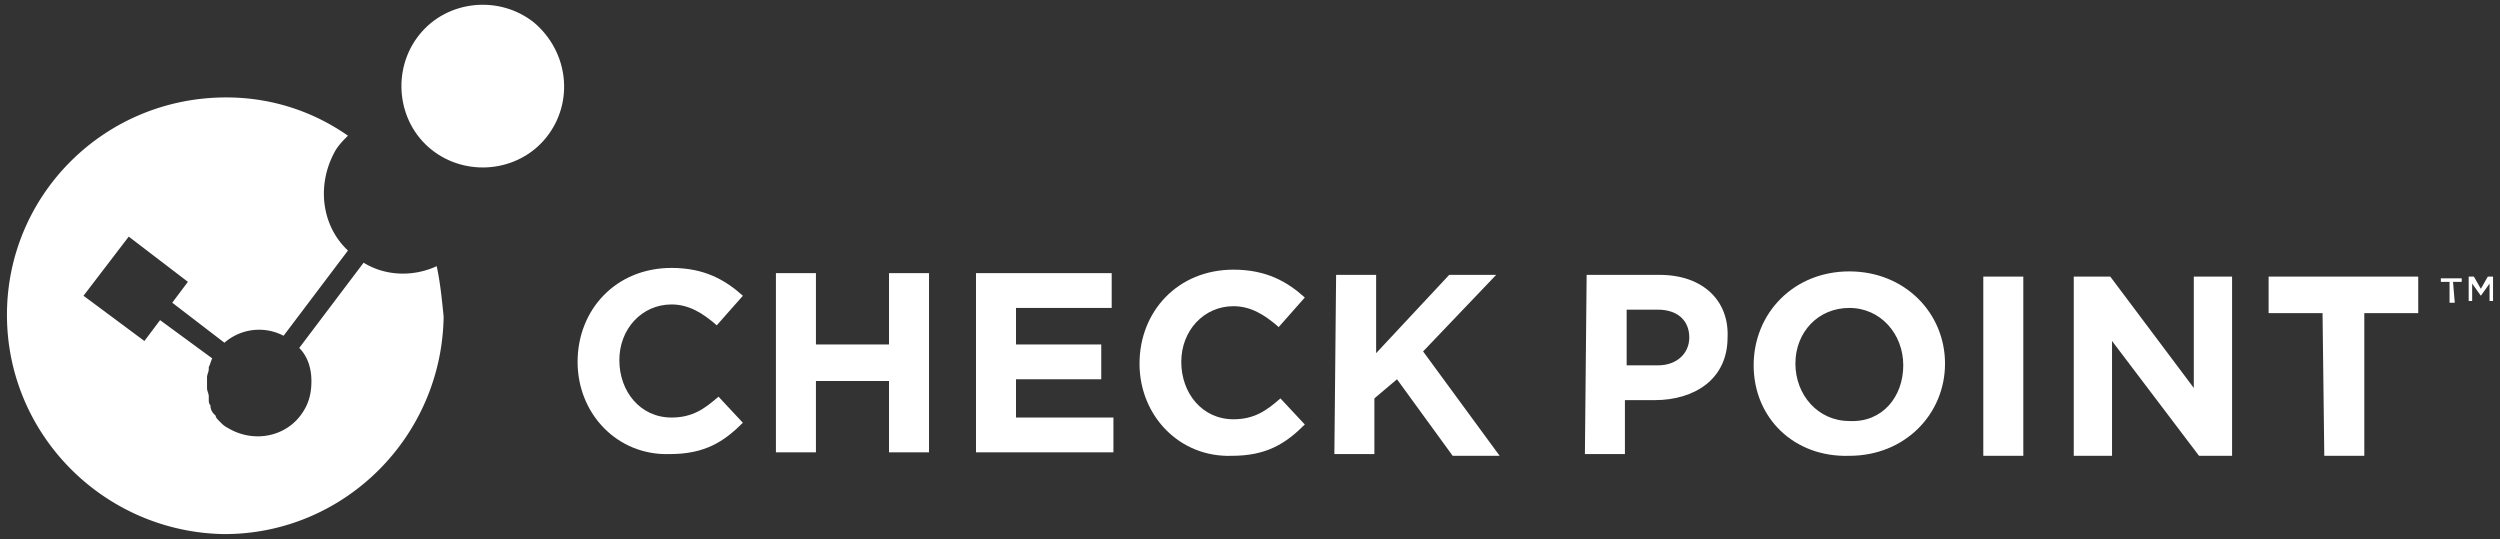 <svg xmlns="http://www.w3.org/2000/svg" xmlns:xlink="http://www.w3.org/1999/xlink" viewBox="0 0 143.7 31" xmlns:v="https://vecta.io/nano"><rect x="0" y="0" width="143.7" height="31" fill="#333333" stroke="none"/><g fill="#fff"><use xlink:href="#A"/><path d="M44.6 15.7h2.3v4.1h4.2v-4.1h2.3V26h-2.3v-4.1h-4.2V26h-2.3V15.7zm11.5 0h7.8v2h-5.5v2.1h4.9v2h-4.9V24H64v2h-7.9V15.7z"/><use xlink:href="#A" x="32.3" y=".1"/><path d="M76.8 15.8h2.3v4.5l4.2-4.5H86l-4.2 4.4 4.4 6h-2.7l-3.2-4.4-1.3 1.1v3.2h-2.3l.1-10.3zm14.4 0h4.2c2.5 0 4 1.5 3.9 3.6h0c0 2.4-1.9 3.6-4.2 3.6h-1.7v3.1h-2.3l.1-10.3zm4.1 5.2c1.1 0 1.8-.7 1.8-1.6h0c0-1-.7-1.6-1.8-1.6h-1.8V21h1.8zm5.5 0h0c0-3 2.3-5.4 5.5-5.4s5.5 2.4 5.5 5.3h0c0 2.9-2.3 5.3-5.5 5.3-3.2.1-5.5-2.2-5.5-5.2zm8.6 0h0c0-1.8-1.3-3.3-3.1-3.3s-3.1 1.4-3.1 3.2h0c0 1.8 1.3 3.3 3.1 3.3 1.9.1 3.1-1.4 3.1-3.2zm4.6-5.1h2.3v10.3H114V15.9zm5.2 0h2.1l4.8 6.4v-6.4h2.2v10.3h-1.9l-5-6.6v6.6h-2.2V15.9zm14.3 2.1h-3.1v-2.1h8.6V18h-3.1v8.2h-2.3l-.1-8.2zM19.9 7.8h0 0zm5.2 7.5h0 0zm6.3-7.4c-1.6 2-4.6 2.3-6.6.7S22.5 4 24.1 2s4.6-2.3 6.6-.7c2 1.7 2.3 4.6.7 6.6z"/><path d="M25.1 15.3c-1.3.6-2.9.6-4.2-.2L17.2 20c.5.5.7 1.2.7 1.9 0 .6-.1 1.2-.5 1.8-.9 1.4-2.8 1.8-4.3.9a1.38 1.38 0 0 1-.4-.3l-.1-.1c-.1-.1-.2-.2-.2-.3l-.1-.1a.76.76 0 0 1-.2-.4v-.1c-.1-.1-.1-.2-.1-.4v-.1c0-.2-.1-.3-.1-.5v-.1-.4-.1c0-.2.1-.3.1-.5v-.1c.1-.2.1-.3.2-.5l-3-2.2-.9 1.2L4.8 17l2.6-3.4 3.4 2.6-.9 1.2 3 2.3a3.03 3.03 0 0 1 3.4-.4l3.7-4.9c-1.5-1.4-1.8-3.7-.8-5.6.2-.4.5-.7.8-1-2-1.4-4.4-2.2-7-2.2C6 5.6.4 11.2.4 18.1S6 30.6 12.9 30.7c6.9 0 12.5-5.6 12.6-12.5-.1-1-.2-2-.4-2.9zm116 2.1h-.3v-1.2h-.5V16h1.2v.2h-.5l.1 1.2zm1.5-.4h0l-.5-.7v1h-.2v-1.4h.3l.4.7.4-.7h.3v1.4h-.2v-1l-.5.7z"/></g><defs><path id="A" d="M33.2 20.8h0c0-3 2.2-5.4 5.4-5.4 1.9 0 3.1.7 4.1 1.6l-1.5 1.7c-.8-.7-1.6-1.2-2.6-1.2-1.7 0-3 1.4-3 3.2h0c0 1.8 1.2 3.3 3 3.3 1.2 0 1.9-.5 2.7-1.2l1.4 1.5c-1.1 1.1-2.2 1.8-4.2 1.8-3 .1-5.3-2.3-5.3-5.3z"/></defs></svg>